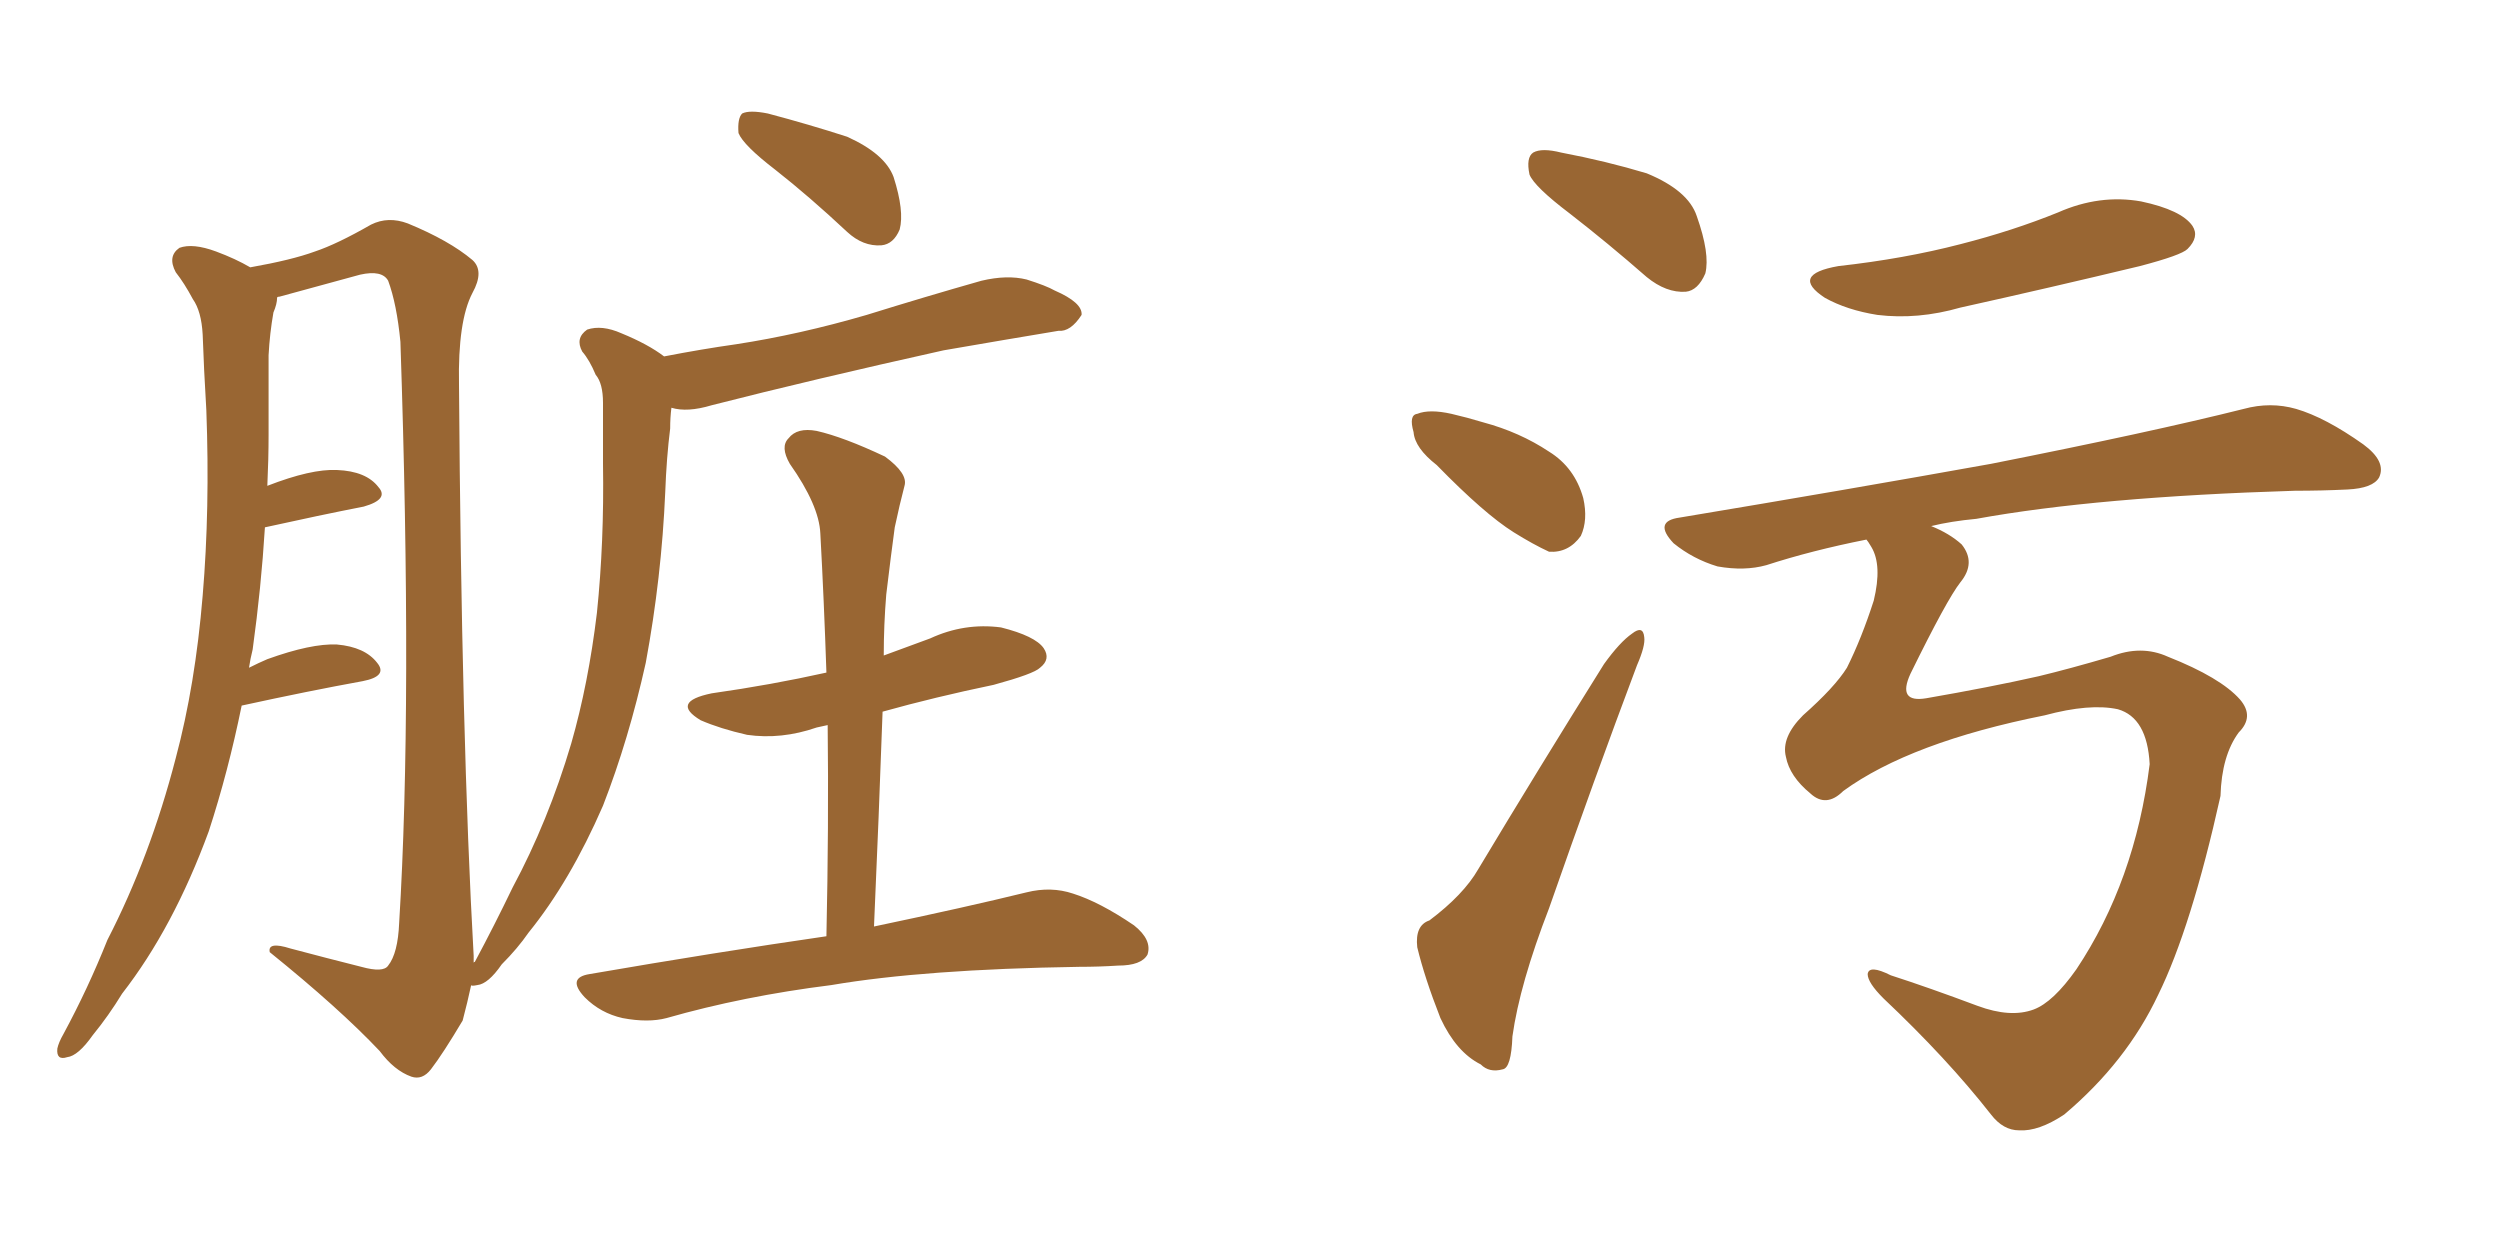 <svg xmlns="http://www.w3.org/2000/svg" xmlns:xlink="http://www.w3.org/1999/xlink" width="300" height="150"><path fill="#996633" padding="10" d="M93.02 20.36L93.02 20.36Q89.21 17.43 88.62 15.97L88.62 15.97Q88.48 14.21 89.06 13.62L89.06 13.62Q89.94 13.18 92.14 13.62L92.14 13.62Q97.12 14.94 101.66 16.41L101.66 16.41Q106.20 18.46 107.23 21.24L107.23 21.24Q108.54 25.34 107.96 27.54L107.96 27.54Q107.23 29.30 105.76 29.44L105.76 29.44Q103.56 29.59 101.66 27.83L101.66 27.83Q97.12 23.58 93.02 20.36ZM79.69 42.77L79.69 42.77Q84.23 41.89 88.33 41.31L88.33 41.31Q95.95 40.14 104.00 37.79L104.00 37.79Q111.04 35.60 117.77 33.69L117.77 33.69Q120.85 32.96 123.19 33.54L123.19 33.54Q125.54 34.28 126.56 34.86L126.56 34.86Q129.93 36.33 129.79 37.79L129.79 37.79Q128.47 39.84 127.00 39.70L127.00 39.70Q120.85 40.72 113.23 42.04L113.23 42.04Q97.41 45.56 85.40 48.63L85.40 48.63Q82.47 49.51 80.57 48.93L80.57 48.93Q80.42 50.10 80.42 51.42L80.42 51.42Q79.98 54.93 79.83 59.03L79.83 59.03Q79.39 69.29 77.49 79.54L77.49 79.54Q75.44 88.77 72.36 96.68L72.36 96.68Q68.41 105.76 63.43 111.91L63.43 111.91Q62.11 113.82 60.21 115.72L60.21 115.72Q58.59 118.07 57.28 118.21L57.28 118.21Q56.54 118.36 56.54 118.21L56.54 118.21Q56.10 120.26 55.52 122.46L55.52 122.46Q53.17 126.42 51.71 128.32L51.71 128.32Q50.68 129.64 49.37 129.20L49.37 129.20Q47.31 128.47 45.56 126.12L45.56 126.12Q40.72 121.00 32.37 114.26L32.37 114.26Q32.08 112.94 34.86 113.82L34.86 113.82Q39.26 114.99 43.36 116.02L43.36 116.02Q46.00 116.75 46.58 115.87L46.58 115.87Q47.75 114.40 47.90 110.74L47.90 110.74Q49.51 84.52 48.05 41.02L48.05 41.02Q47.61 36.47 46.58 33.69L46.58 33.69Q45.85 32.37 43.21 32.96L43.21 32.96Q38.38 34.28 33.54 35.60L33.54 35.60Q33.25 35.60 33.25 35.74L33.25 35.74Q33.25 36.47 32.81 37.50L32.81 37.50Q32.37 39.99 32.23 42.63L32.23 42.63Q32.23 47.17 32.23 52.15L32.23 52.15Q32.23 55.08 32.08 58.30L32.08 58.30Q37.35 56.25 40.43 56.40L40.43 56.40Q43.95 56.54 45.41 58.45L45.41 58.45Q46.73 59.91 43.65 60.79L43.65 60.79Q38.38 61.82 31.79 63.28L31.79 63.28Q31.35 70.46 30.32 77.93L30.32 77.93Q30.03 79.10 29.88 80.13L29.88 80.13Q31.05 79.54 32.08 79.10L32.08 79.10Q37.35 77.20 40.43 77.34L40.43 77.34Q43.80 77.64 45.26 79.54L45.26 79.54Q46.58 81.15 43.51 81.74L43.51 81.74Q37.06 82.91 29.00 84.67L29.00 84.67Q27.39 92.58 25.05 99.76L25.05 99.76Q20.80 111.33 14.65 119.24L14.65 119.24Q13.04 121.88 11.13 124.22L11.13 124.22Q9.38 126.71 8.06 126.86L8.06 126.86Q6.74 127.29 6.88 125.83L6.88 125.83Q7.03 125.10 7.62 124.07L7.62 124.07Q10.55 118.65 12.89 112.79L12.89 112.79Q18.02 102.83 21.09 90.97L21.09 90.97Q23.44 82.18 24.32 71.48L24.32 71.48Q25.20 61.08 24.76 49.22L24.76 49.22Q24.46 44.24 24.32 40.14L24.32 40.14Q24.17 37.35 23.14 35.89L23.14 35.89Q22.12 33.98 21.09 32.67L21.09 32.67Q20.07 30.76 21.53 29.74L21.53 29.74Q23.14 29.15 25.93 30.18L25.93 30.18Q28.27 31.05 30.03 32.08L30.03 32.08Q35.01 31.20 37.79 30.18L37.79 30.18Q40.43 29.30 44.53 26.95L44.53 26.95Q46.58 25.93 48.93 26.81L48.93 26.81Q53.91 28.86 56.69 31.20L56.69 31.20Q58.15 32.52 56.69 35.16L56.69 35.16Q54.93 38.53 55.08 46.14L55.08 46.14Q55.37 88.62 56.84 114.70L56.84 114.70Q56.84 115.14 56.84 115.58L56.84 115.58Q56.84 115.43 56.98 115.43L56.98 115.43Q59.33 111.04 61.52 106.49L61.52 106.49Q65.77 98.58 68.55 89.21L68.55 89.21Q70.61 82.03 71.63 73.54L71.63 73.54Q72.51 65.04 72.36 55.66L72.36 55.66Q72.36 51.56 72.36 48.34L72.36 48.34Q72.36 46.00 71.48 44.97L71.48 44.97Q70.75 43.21 69.87 42.19L69.87 42.19Q68.99 40.58 70.46 39.55L70.46 39.55Q72.22 38.96 74.56 39.99L74.56 39.99Q77.78 41.31 79.69 42.77ZM105.91 85.40L105.91 85.40L105.91 85.40Q105.47 97.85 104.88 111.18L104.88 111.18Q116.02 108.84 123.19 107.08L123.19 107.08Q126.12 106.35 128.76 107.23L128.76 107.23Q131.98 108.25 136.08 111.04L136.08 111.04Q138.28 112.79 137.70 114.55L137.70 114.55Q136.96 115.87 134.18 115.87L134.18 115.87Q131.84 116.02 129.49 116.02L129.49 116.02Q110.89 116.31 99.76 118.21L99.76 118.21Q89.21 119.53 79.98 122.17L79.98 122.17Q77.78 122.75 74.71 122.17L74.71 122.17Q72.07 121.58 70.17 119.68L70.17 119.68Q67.97 117.33 70.75 116.89L70.75 116.89Q85.99 114.26 99.17 112.35L99.17 112.35Q99.46 99.02 99.32 87.01L99.32 87.01Q98.58 87.16 98.00 87.30L98.00 87.30Q93.75 88.77 89.65 88.18L89.65 88.18Q86.43 87.45 84.08 86.43L84.08 86.43Q80.42 84.23 85.40 83.20L85.40 83.20Q92.58 82.18 99.17 80.71L99.17 80.71Q98.88 72.07 98.44 64.01L98.44 64.01Q98.29 60.64 94.78 55.66L94.78 55.66Q93.60 53.61 94.63 52.59L94.63 52.59Q95.65 51.27 98.00 51.71L98.00 51.71Q101.22 52.44 106.20 54.79L106.20 54.79Q108.98 56.84 108.54 58.30L108.54 58.30Q107.96 60.50 107.37 63.28L107.37 63.28Q106.93 66.50 106.35 71.34L106.35 71.34Q106.05 75 106.05 78.66L106.05 78.66Q108.84 77.64 111.62 76.61L111.62 76.61Q115.72 74.71 120.12 75.29L120.12 75.29Q124.22 76.32 125.24 77.78L125.24 77.78Q126.12 79.10 124.80 80.13L124.80 80.13Q124.07 80.86 119.24 82.18L119.24 82.18Q112.21 83.64 105.91 85.40ZM188.38 25.63L188.38 25.63Q184.13 22.41 183.54 20.95L183.54 20.95Q183.11 18.90 183.98 18.31L183.98 18.31Q185.01 17.72 187.35 18.31L187.35 18.31Q192.77 19.34 197.61 20.80L197.61 20.80Q202.59 22.85 203.61 25.93L203.61 25.93Q205.22 30.47 204.64 32.81L204.64 32.81Q203.76 34.86 202.29 35.01L202.29 35.01Q199.95 35.16 197.61 33.25L197.61 33.25Q192.92 29.15 188.38 25.63ZM172.41 55.81L172.41 55.81Q169.78 53.76 169.63 51.86L169.63 51.86Q169.04 49.80 170.07 49.66L170.07 49.66Q171.53 49.07 174.17 49.66L174.17 49.66Q176.07 50.10 177.98 50.68L177.98 50.68Q182.37 51.86 185.89 54.20L185.89 54.20Q188.96 56.10 189.99 59.77L189.99 59.77Q190.58 62.40 189.70 64.31L189.70 64.31Q188.23 66.36 185.89 66.21L185.89 66.21Q183.98 65.33 181.64 63.87L181.64 63.87Q178.13 61.67 172.41 55.81ZM171.53 110.45L171.53 110.45Q175.63 107.37 177.39 104.30L177.39 104.30Q184.42 92.58 192.48 79.69L192.48 79.69Q194.38 77.05 195.85 76.03L195.85 76.03Q197.17 75 197.31 76.46L197.31 76.46Q197.46 77.49 196.44 79.83L196.44 79.83Q191.31 93.46 185.89 108.98L185.89 108.98Q182.37 118.07 181.49 124.37L181.49 124.37Q181.35 128.17 180.32 128.32L180.32 128.32Q178.71 128.76 177.69 127.73L177.69 127.73Q174.76 126.27 172.85 122.17L172.85 122.17Q170.95 117.33 170.07 113.67L170.07 113.67Q169.78 111.04 171.53 110.45ZM220.61 31.93L220.61 31.93Q228.52 31.05 235.25 29.30L235.25 29.30Q241.55 27.69 246.97 25.49L246.97 25.49Q251.95 23.29 256.93 24.17L256.93 24.17Q261.77 25.20 263.09 27.10L263.09 27.10Q263.96 28.42 262.50 29.88L262.50 29.88Q261.77 30.62 256.79 31.93L256.79 31.93Q245.80 34.57 235.25 36.91L235.25 36.91Q230.13 38.38 225.29 37.79L225.29 37.79Q221.63 37.21 218.99 35.74L218.99 35.74Q214.75 32.96 220.61 31.93ZM221.19 94.92L221.19 94.92L221.19 94.92Q219.14 96.97 217.24 95.21L217.24 95.21Q214.75 93.16 214.31 90.82L214.31 90.82Q213.72 88.48 216.36 85.84L216.36 85.84Q220.17 82.47 221.63 80.13L221.63 80.13Q223.39 76.61 224.85 72.07L224.85 72.07Q225.88 67.82 224.56 65.63L224.56 65.63Q224.12 64.89 223.97 64.75L223.97 64.75Q217.38 66.06 211.96 67.82L211.96 67.82Q209.33 68.55 206.10 67.97L206.10 67.97Q203.17 67.09 200.83 65.19L200.83 65.19Q198.34 62.55 201.56 62.11L201.56 62.11Q221.78 58.74 238.92 55.66L238.92 55.66Q258.11 51.86 269.24 49.07L269.24 49.07Q272.46 48.19 275.54 49.07L275.54 49.07Q279.05 50.10 283.59 53.32L283.59 53.32Q286.38 55.37 285.50 57.28L285.50 57.28Q284.77 58.59 281.69 58.74L281.69 58.74Q278.61 58.89 275.39 58.89L275.39 58.89Q251.66 59.62 237.16 62.26L237.16 62.26Q234.08 62.55 231.74 63.13L231.74 63.13Q233.94 64.01 235.40 65.33L235.40 65.33Q237.16 67.53 235.25 69.87L235.25 69.87Q233.64 71.92 229.25 80.86L229.25 80.86Q227.64 84.38 231.15 83.79L231.15 83.79Q238.77 82.47 244.63 81.15L244.63 81.15Q248.29 80.27 253.27 78.81L253.27 78.81Q256.93 77.34 260.16 78.81L260.16 78.81Q266.46 81.30 268.80 83.94L268.80 83.94Q270.56 85.99 268.65 87.89L268.65 87.89Q266.60 90.67 266.46 95.51L266.46 95.51Q262.94 111.33 258.98 119.38L258.98 119.38Q255.18 127.44 247.71 133.74L247.71 133.74Q244.63 135.79 242.29 135.64L242.29 135.64Q240.38 135.64 238.92 133.74L238.92 133.74Q233.64 127.00 226.03 119.82L226.03 119.82Q224.12 117.92 224.12 116.89L224.12 116.89Q224.27 115.72 226.90 117.04L226.90 117.04Q231.45 118.51 237.30 120.70L237.30 120.70Q241.26 122.17 244.04 121.14L244.04 121.14Q246.39 120.26 249.17 116.31L249.17 116.31Q256.20 105.76 257.96 91.70L257.96 91.70Q257.67 86.13 254.15 85.11L254.15 85.11Q250.78 84.38 245.36 85.84L245.36 85.84Q229.25 89.06 221.19 94.92Z"/></svg>